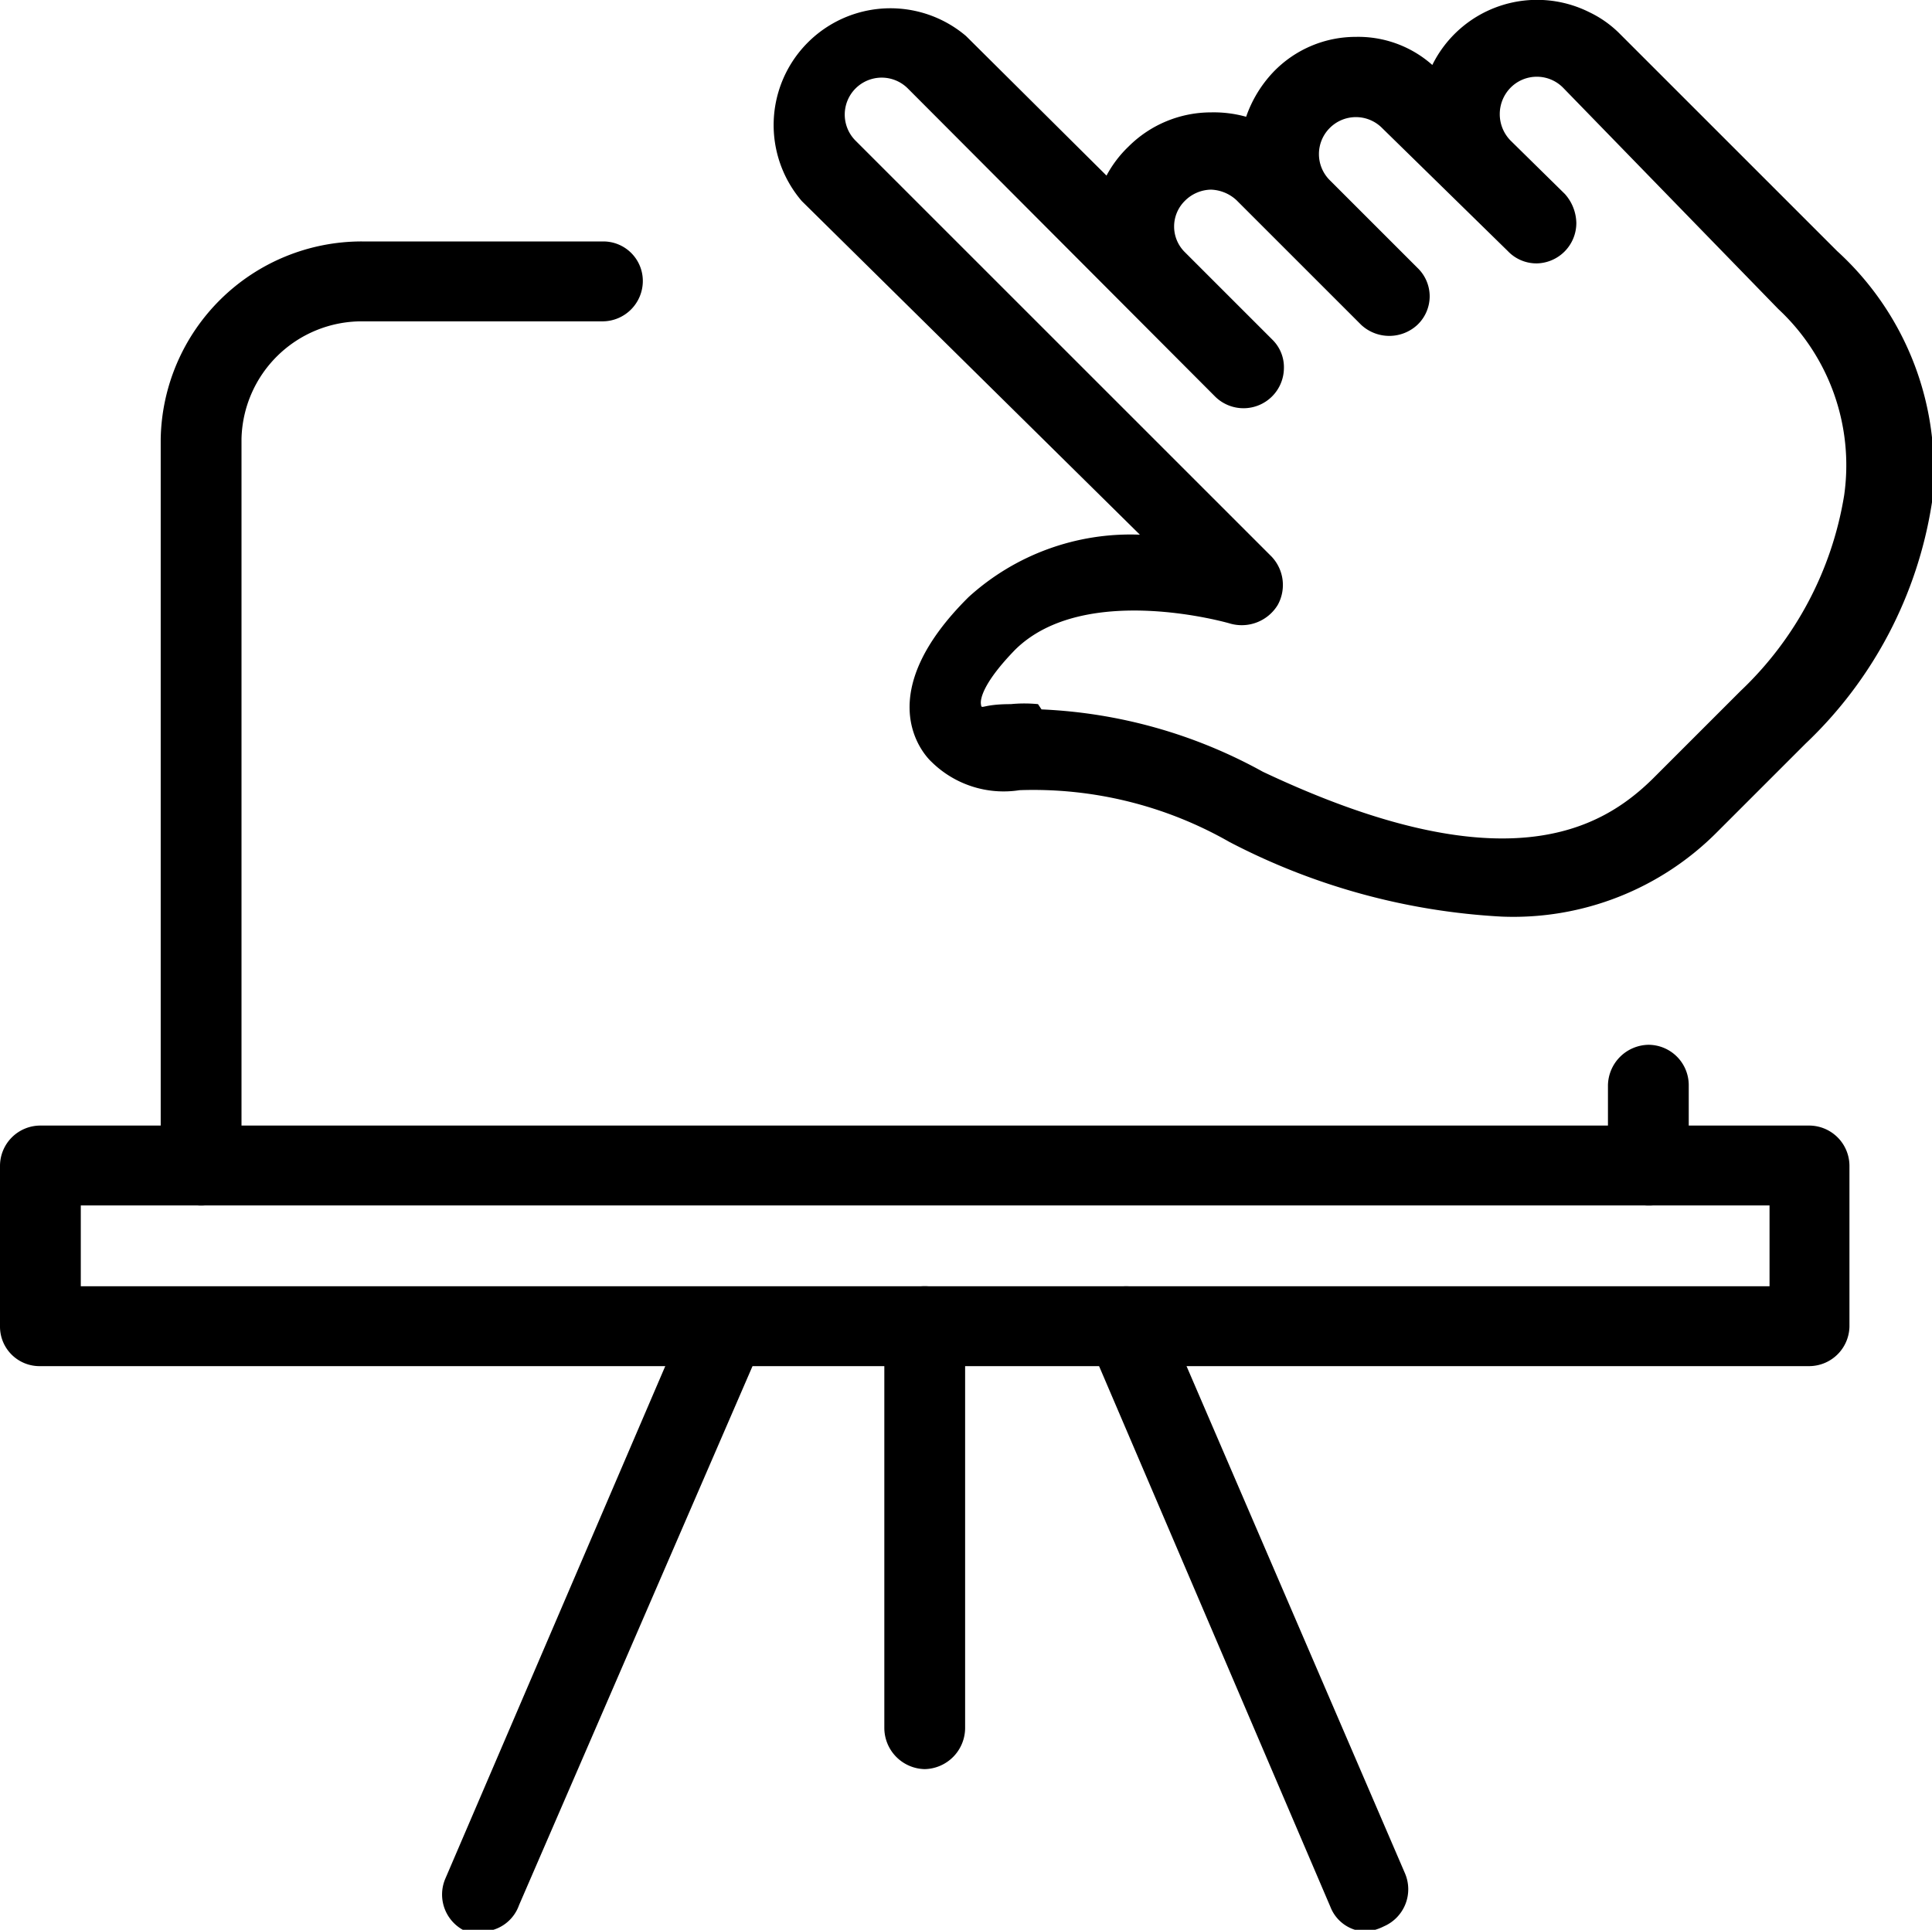 <svg xmlns="http://www.w3.org/2000/svg" width="22" height="21.98" viewBox="0 0 22 21.98">
  <g id="Layer_2" data-name="Layer 2">
    <g id="Layer_1-2" data-name="Layer 1">
      <g id="Layer_2-2" data-name="Layer 2">
        <g id="Layer_1-2-2" data-name="Layer 1-2">
          <path d="M18.77,13.73a.46.46,0,0,1-.46-.45v-.92a.47.47,0,0,1,.46-.46.46.46,0,0,1,.46.46h0v.92a.45.45,0,0,1-.46.45Z"/>
          <path d="M2.29,13.73a.46.46,0,0,1-.46-.45V5A2.29,2.29,0,0,1,4.12,2.75H6.87a.45.45,0,0,1,.45.45.46.46,0,0,1-.45.46H4.12A1.37,1.37,0,0,0,2.75,5v8.24A.46.46,0,0,1,2.29,13.73Z"/>
          <path d="M5.49,22a.58.58,0,0,1-.18,0,.46.46,0,0,1-.24-.6h0l2.75-6.41a.46.46,0,1,1,.84.36L5.91,21.7A.45.45,0,0,1,5.49,22Z"/>
          <path d="M15.56,22a.44.44,0,0,1-.41-.28L12.4,15.29a.46.46,0,0,1,.24-.6.45.45,0,0,1,.6.24L16,21.34a.46.46,0,0,1-.24.6h0A.58.58,0,0,1,15.56,22Z"/>
          <path d="M10.53,20.15a.47.47,0,0,1-.46-.47V15.11a.46.46,0,0,1,.92,0v4.57A.47.47,0,0,1,10.53,20.15Z"/>
          <path d="M20.6,15.56H.46A.45.45,0,0,1,0,15.11V13.28a.46.46,0,0,1,.46-.46H20.6a.46.46,0,0,1,.46.46v1.83a.46.46,0,0,1-.46.45ZM.92,14.65H20.15v-.92H.92Z"/>
          <path d="M17.1,10.44A7.57,7.57,0,0,1,14,9.59,4.5,4.5,0,0,0,11.61,9a1.17,1.17,0,0,1-1-.32c-.13-.12-.68-.79.42-1.88a2.74,2.74,0,0,1,1.95-.71L9.13,2.29A1.33,1.33,0,0,1,11,.41L12.6,2a1.31,1.31,0,0,1,.25-.33,1.33,1.33,0,0,1,.94-.39h0a1.37,1.37,0,0,1,.4.05A1.41,1.41,0,0,1,14.5.82a1.3,1.3,0,0,1,.94-.4,1.27,1.27,0,0,1,.87.32A1.33,1.33,0,0,1,18.1.14a1.24,1.24,0,0,1,.35.25l2.47,2.47A3.37,3.37,0,0,1,22,5.72a4.79,4.79,0,0,1-1.44,2.75h0l-1,1A3.27,3.27,0,0,1,17.1,10.44ZM11.86,8.08a5.71,5.71,0,0,1,2.52.71c2.75,1.3,3.85.66,4.44.08l1-1h0A3.94,3.94,0,0,0,21,5.64a2.43,2.43,0,0,0-.75-2.12L17.8,1a.42.42,0,0,0-.6,0,.43.43,0,0,0,0,.6h0l.62.61a.51.51,0,0,1,.13.33.46.46,0,0,1-.45.46.45.45,0,0,1-.33-.14L15.74,1.46a.42.42,0,0,0-.6,0,.42.42,0,0,0,0,.59l1,1a.45.45,0,0,1,.14.33.45.45,0,0,1-.14.32.47.47,0,0,1-.64,0L14.08,2.28a.45.45,0,0,0-.29-.12.43.43,0,0,0-.3.13.41.41,0,0,0,0,.58h0l1,1a.44.44,0,0,1,.13.33.46.46,0,0,1-.78.32l-3.5-3.51a.42.42,0,0,0-.6.59h0l4.74,4.74a.47.47,0,0,1,.07.55.48.48,0,0,1-.55.21s-1.65-.48-2.44.3c-.35.36-.4.55-.39.62s0,0,.34,0a1.58,1.58,0,0,1,.31,0Z"/>
        </g>
      </g>
    </g>
  </g>
</svg>
